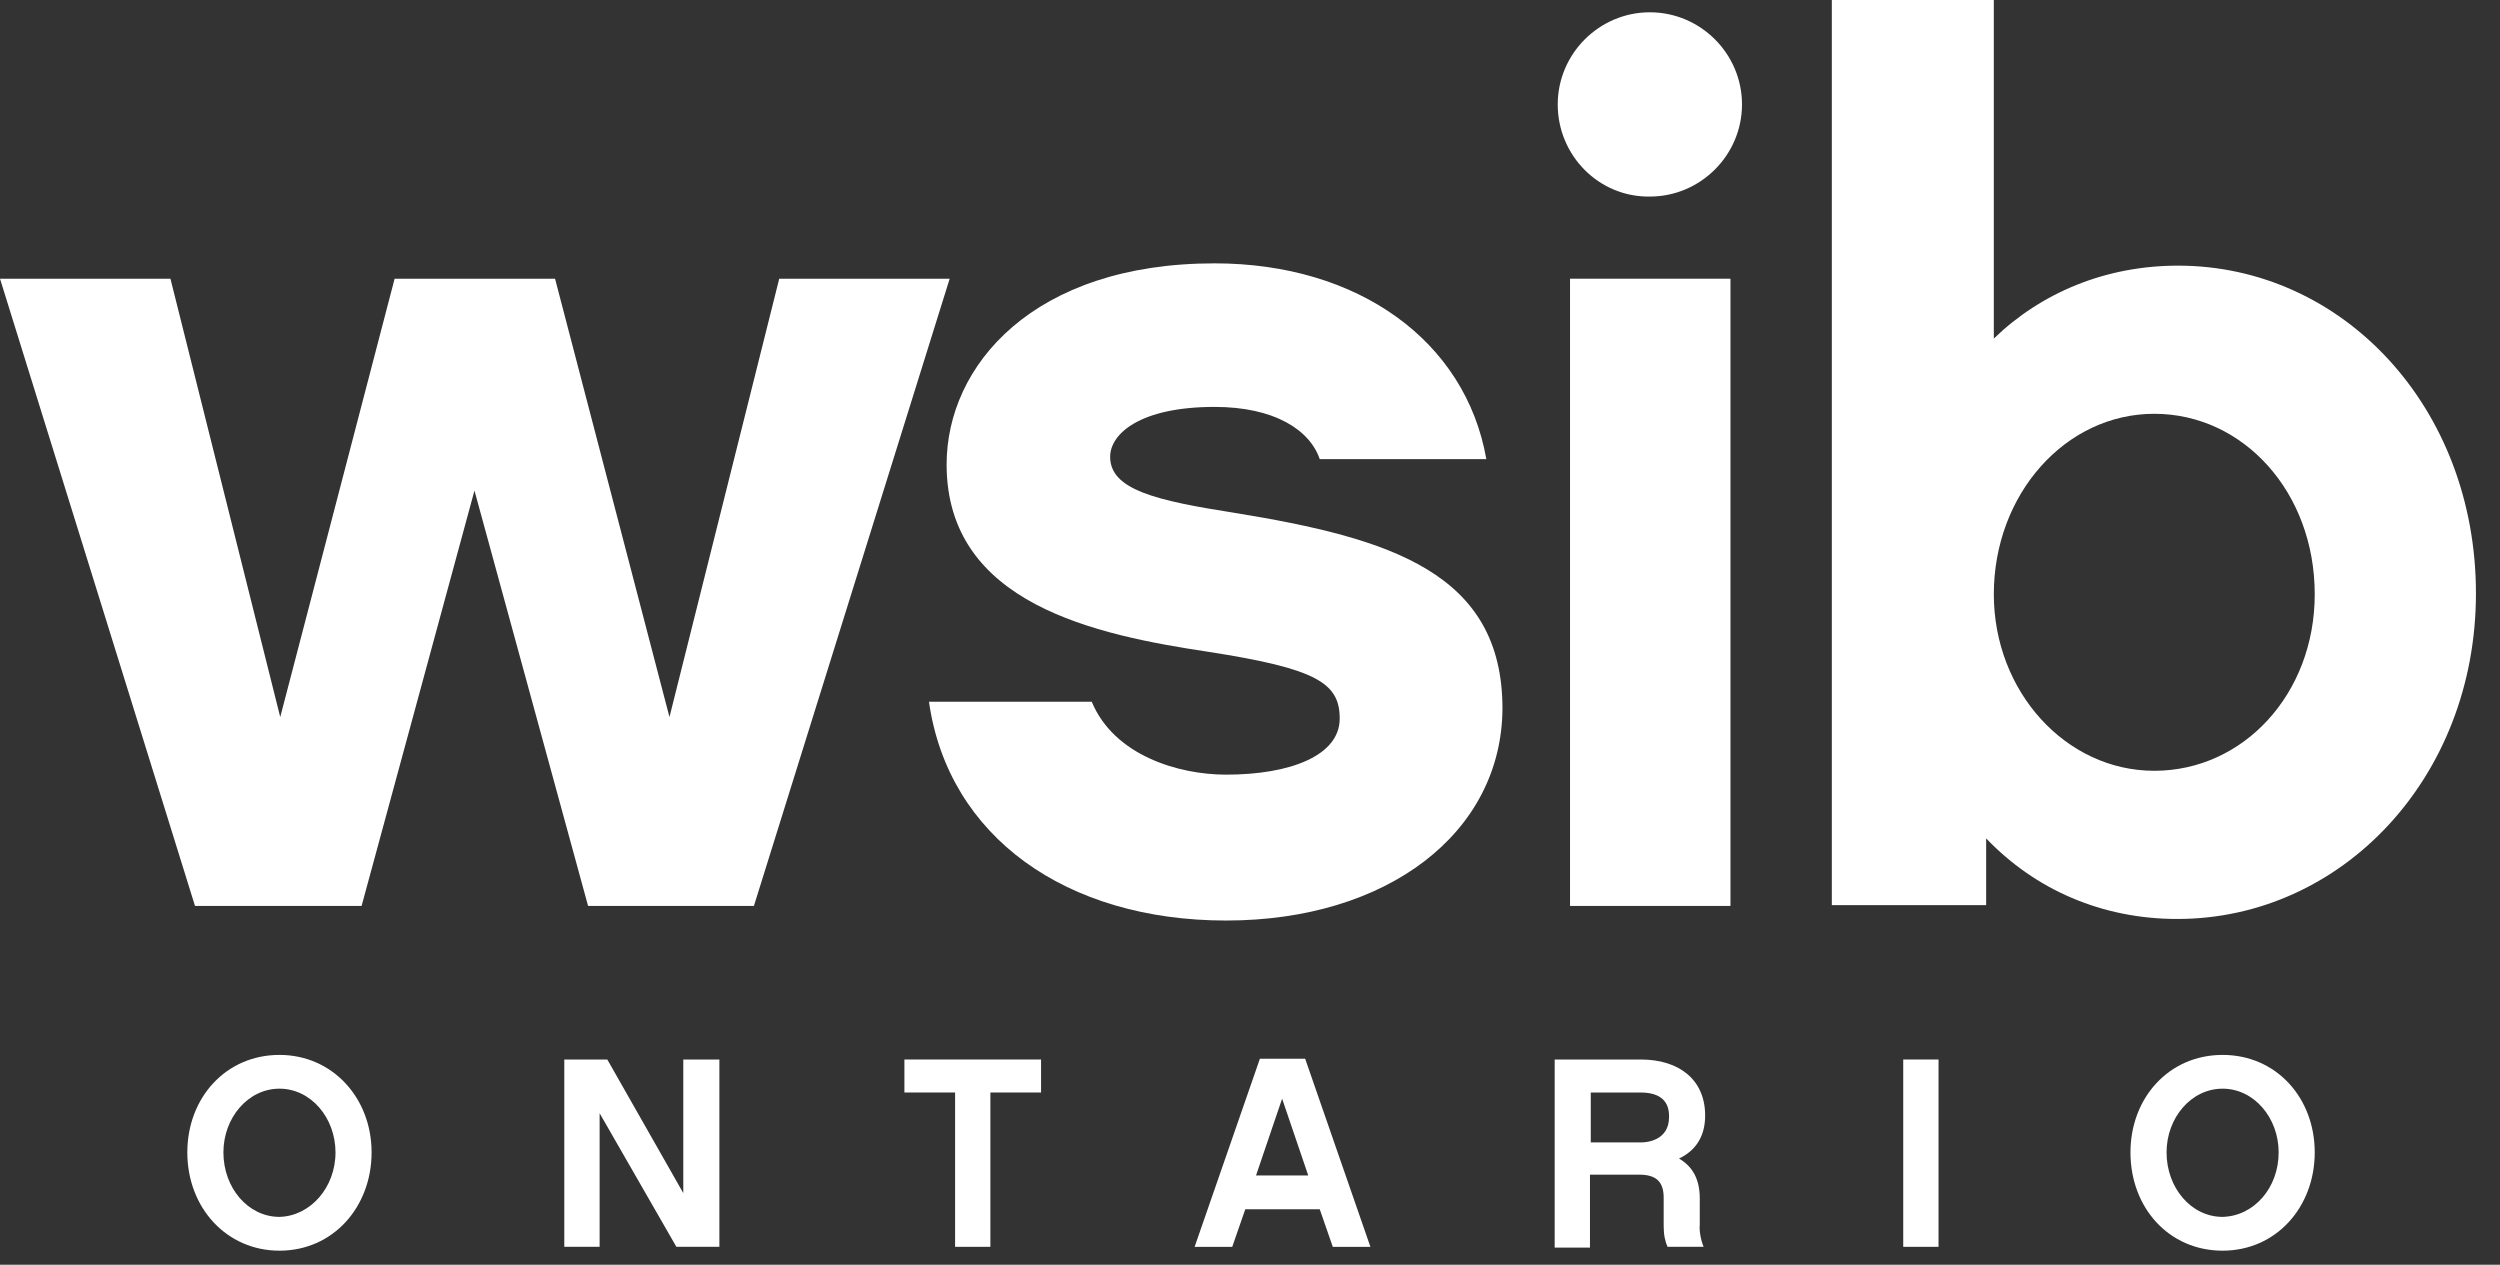 <svg width="85" height="43" viewBox="0 0 85 43" fill="none" xmlns="http://www.w3.org/2000/svg">
<rect x="0" y="0" width="85" height="43" fill="#333333" stroke="none"/>
<path d="M25.633 30.802H19.995L16.132 16.68L12.294 30.802H6.63L0 9.476H5.795L9.528 24.38L13.417 9.476H18.872L22.762 24.38L26.494 9.476H32.289L25.633 30.802Z" fill="white"/>
<path d="M41.687 31.298C36.257 31.298 32.237 28.453 31.585 23.858H37.119C37.876 25.686 40.068 26.338 41.687 26.338C43.879 26.338 45.55 25.686 45.55 24.433C45.55 23.232 44.793 22.736 41.086 22.162C37.275 21.587 32.185 20.543 32.185 15.793C32.185 12.425 35.135 8.954 41.295 8.954C46.176 8.954 49.831 11.59 50.535 15.61H44.871C44.532 14.618 43.331 13.835 41.295 13.835C38.763 13.835 37.745 14.748 37.745 15.532C37.745 16.654 39.311 17.019 41.974 17.437C47.273 18.299 51.084 19.473 51.084 24.093C51.057 28.322 47.168 31.298 41.687 31.298Z" fill="white"/>
<path d="M58.836 30.802H53.381V9.476H58.836V30.802Z" fill="white"/>
<path d="M74.028 31.245C71.47 31.245 69.199 30.253 67.529 28.505V30.775H62.282V0H67.79V11.511C69.408 9.945 71.601 9.032 74.054 9.032C79.641 9.032 84.182 13.835 84.182 20.178C84.182 26.442 79.614 31.245 74.028 31.245ZM73.245 14.069C70.217 14.069 67.79 16.81 67.79 20.204C67.79 23.519 70.243 26.207 73.245 26.207C76.273 26.207 78.701 23.597 78.701 20.204C78.701 16.732 76.273 14.069 73.245 14.069Z" fill="white"/>
<path d="M52.963 3.55C52.963 1.828 54.373 0.418 56.095 0.418C57.818 0.418 59.228 1.828 59.228 3.55C59.228 5.273 57.818 6.683 56.095 6.683C54.373 6.709 52.963 5.299 52.963 3.55Z" fill="white"/>
<path d="M12.634 39.182C12.634 41.035 11.329 42.523 9.502 42.523C7.7 42.523 6.369 41.061 6.369 39.182C6.369 37.328 7.674 35.867 9.502 35.867C11.303 35.867 12.634 37.328 12.634 39.182ZM11.407 39.182C11.407 38.007 10.572 37.015 9.502 37.015C8.431 37.015 7.596 38.007 7.596 39.182C7.596 40.383 8.431 41.374 9.502 41.374C10.546 41.348 11.407 40.383 11.407 39.182Z" fill="white"/>
<path d="M24.459 42.392H22.997L20.387 37.85V42.392H19.186V36.023H20.648L23.232 40.565V36.023H24.459V42.392Z" fill="white"/>
<path d="M33.673 37.145V42.392H32.473V37.145H30.75V36.023H35.396V37.145H33.673Z" fill="white"/>
<path d="M42.34 41.114L41.896 42.393H40.617L42.836 35.998H44.376L46.594 42.393H45.315L44.871 41.114H42.34ZM43.592 37.355L42.705 39.965H44.48L43.592 37.355Z" fill="white"/>
<path d="M57.923 42.392H56.696C56.617 42.209 56.565 42.001 56.565 41.687V40.721C56.565 40.173 56.304 39.938 55.73 39.938H54.059V42.418H52.859V36.023H55.782C57.113 36.023 57.975 36.728 57.975 37.928C57.975 38.659 57.636 39.129 57.087 39.39C57.531 39.651 57.792 40.069 57.792 40.748V41.635C57.766 41.87 57.844 42.209 57.923 42.392ZM55.808 38.842C55.965 38.842 56.748 38.79 56.748 37.981C56.748 37.772 56.748 37.145 55.782 37.145H54.086V38.842H55.808Z" fill="white"/>
<path d="M65.91 42.392H64.71V36.023H65.91V42.392Z" fill="white"/>
<path d="M78.701 39.182C78.701 41.035 77.396 42.523 75.568 42.523C73.741 42.523 72.436 41.061 72.436 39.182C72.436 37.328 73.741 35.867 75.568 35.867C77.396 35.867 78.701 37.328 78.701 39.182ZM77.474 39.182C77.474 38.007 76.639 37.015 75.568 37.015C74.498 37.015 73.663 38.007 73.663 39.182C73.663 40.383 74.498 41.374 75.568 41.374C76.639 41.348 77.474 40.383 77.474 39.182Z" fill="white"/>
</svg>
